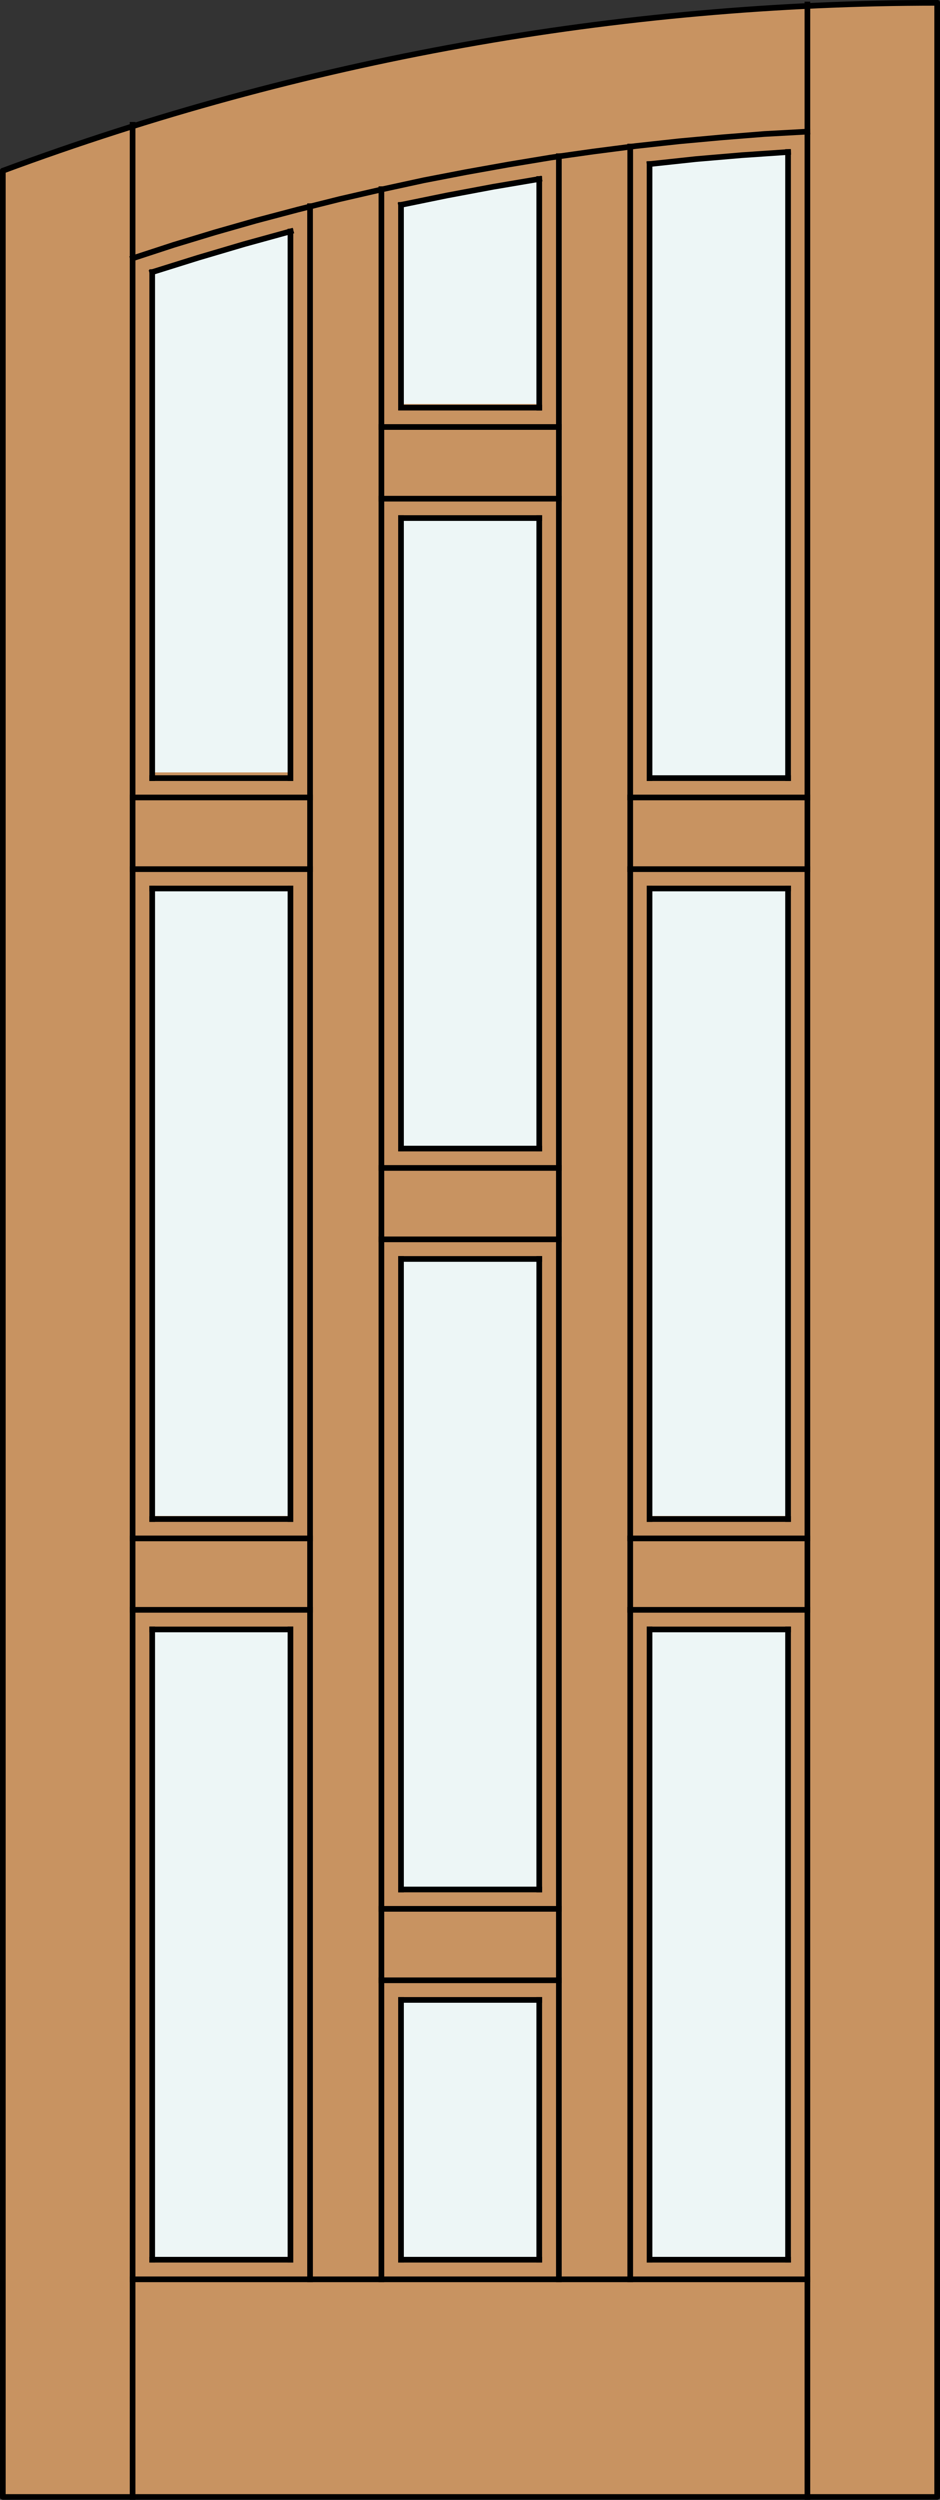 <?xml version="1.0" encoding="utf-8"?>
<!-- Generator: Adobe Illustrator 14.0.0, SVG Export Plug-In . SVG Version: 6.00 Build 43363)  -->
<!DOCTYPE svg PUBLIC "-//W3C//DTD SVG 1.1//EN" "http://www.w3.org/Graphics/SVG/1.1/DTD/svg11.dtd">
<svg version="1.1" id="Layer_1" xmlns="http://www.w3.org/2000/svg" xmlns:xlink="http://www.w3.org/1999/xlink" x="0px" y="0px"
	 width="83.012px" height="220.531px" viewBox="0 0 83.012 220.531" enable-background="new 0 0 83.012 220.531"
	 xml:space="preserve">
<rect x="0" y="0" width="83.012" height="220.531" fill="#333333" stroke="none"/>
<g id="DOOR_FILL">
	<path fill="#C89361" d="M0.25,15.063C26.656,5.266,54.597,0.25,82.762,0.25v220.031H0.25V15.063z"/>
</g>
<g id="GLASS">
	<rect x="57.37" y="78.383" fill="#EDF6F6" width="12.225" height="55.354"/>
	<rect x="57.359" y="143.509" fill="#EDF6F6" width="12.226" height="55.858"/>
	<rect x="35.394" y="111.064" fill="#EDF6F6" width="12.226" height="55.623"/>
	<rect x="35.394" y="176.43" fill="#EDF6F6" width="12.226" height="22.938"/>
	<rect x="13.441" y="78.383" fill="#EDF6F6" width="12.225" height="55.354"/>
	<rect x="13.429" y="143.509" fill="#EDF6F6" width="12.224" height="55.858"/>
	<path fill="#EDF6F6" d="M69.594,68.644H57.362l-0.003-54.059c4.064-0.463,8.143-0.814,12.226-1.056L69.594,68.644z"/>
	<path fill="#EDF6F6" d="M47.618,35.641H35.411L35.394,18.2c4.053-0.875,8.129-1.639,12.226-2.288L47.618,35.641L47.618,35.641z"/>
	<path fill="#EDF6F6" d="M25.673,68.141H13.441l-0.012-44.016c4.04-1.313,8.116-2.511,12.224-3.592L25.673,68.141z"/>
	<rect x="35.394" y="45.702" fill="#EDF6F6" width="12.226" height="55.624"/>
</g>
<g id="_x31_">
	<polyline fill="none" stroke="#000000" stroke-width="0.5" stroke-linecap="round" stroke-linejoin="round" points="0.25,15.063 
		0.25,220.281 82.762,220.281 82.762,0.25 	"/>
	<path fill="none" stroke="#000000" stroke-width="0.5" stroke-linecap="round" stroke-linejoin="round" d="M82.762,0.25
		c-28.165,0-56.104,5.016-82.512,14.813"/>
</g>
<g id="_x30_">
</g>
<g id="Layer_1_1_">
</g>
<g>
	
		<line fill="none" stroke="#000000" stroke-width="0.5" stroke-linecap="square" stroke-miterlimit="10" x1="47.621" y1="199.348" x2="35.413" y2="199.348"/>
	
		<line fill="none" stroke="#000000" stroke-width="0.5" stroke-linecap="square" stroke-miterlimit="10" x1="71.302" y1="201.079" x2="11.71" y2="201.079"/>
	
		<line fill="none" stroke="#000000" stroke-width="0.5" stroke-linecap="square" stroke-miterlimit="10" x1="35.413" y1="101.325" x2="35.413" y2="45.702"/>
	
		<line fill="none" stroke="#000000" stroke-width="0.5" stroke-linecap="square" stroke-miterlimit="10" x1="57.362" y1="143.747" x2="57.362" y2="199.348"/>
	
		<line fill="none" stroke="#000000" stroke-width="0.5" stroke-linecap="square" stroke-miterlimit="10" x1="49.354" y1="43.994" x2="33.682" y2="43.994"/>
	
		<line fill="none" stroke="#000000" stroke-width="0.5" stroke-linecap="square" stroke-miterlimit="10" x1="33.682" y1="109.334" x2="49.354" y2="109.334"/>
	
		<line fill="none" stroke="#000000" stroke-width="0.5" stroke-linecap="square" stroke-miterlimit="10" x1="33.682" y1="103.034" x2="49.354" y2="103.034"/>
	
		<line fill="none" stroke="#000000" stroke-width="0.5" stroke-linecap="square" stroke-miterlimit="10" x1="27.381" y1="76.675" x2="11.71" y2="76.675"/>
	
		<line fill="none" stroke="#000000" stroke-width="0.5" stroke-linecap="square" stroke-miterlimit="10" x1="11.71" y1="70.352" x2="27.381" y2="70.352"/>
	
		<line fill="none" stroke="#000000" stroke-width="0.5" stroke-linecap="square" stroke-miterlimit="10" x1="71.302" y1="76.675" x2="55.655" y2="76.675"/>
	
		<line fill="none" stroke="#000000" stroke-width="0.5" stroke-linecap="square" stroke-miterlimit="10" x1="55.655" y1="70.352" x2="71.302" y2="70.352"/>
	
		<line fill="none" stroke="#000000" stroke-width="0.5" stroke-linecap="square" stroke-miterlimit="10" x1="25.65" y1="199.348" x2="13.441" y2="199.348"/>
	
		<line fill="none" stroke="#000000" stroke-width="0.5" stroke-linecap="square" stroke-miterlimit="10" x1="57.362" y1="78.383" x2="57.362" y2="134.007"/>
	
		<line fill="none" stroke="#000000" stroke-width="0.5" stroke-linecap="square" stroke-miterlimit="10" x1="47.621" y1="45.702" x2="47.621" y2="101.325"/>
	
		<line fill="none" stroke="#000000" stroke-width="0.5" stroke-linecap="square" stroke-miterlimit="10" x1="25.65" y1="143.747" x2="25.65" y2="199.348"/>
	
		<line fill="none" stroke="#000000" stroke-width="0.5" stroke-linecap="square" stroke-miterlimit="10" x1="69.594" y1="134.007" x2="69.594" y2="78.383"/>
	
		<line fill="none" stroke="#000000" stroke-width="0.5" stroke-linecap="square" stroke-miterlimit="10" x1="33.682" y1="174.698" x2="49.354" y2="174.698"/>
	
		<line fill="none" stroke="#000000" stroke-width="0.5" stroke-linecap="square" stroke-miterlimit="10" x1="47.621" y1="166.688" x2="35.413" y2="166.688"/>
	
		<line fill="none" stroke="#000000" stroke-width="0.5" stroke-linecap="square" stroke-miterlimit="10" x1="11.71" y1="142.018" x2="27.381" y2="142.018"/>
	
		<line fill="none" stroke="#000000" stroke-width="0.5" stroke-linecap="square" stroke-miterlimit="10" x1="25.65" y1="134.007" x2="13.441" y2="134.007"/>
	
		<line fill="none" stroke="#000000" stroke-width="0.5" stroke-linecap="square" stroke-miterlimit="10" x1="55.655" y1="142.018" x2="71.302" y2="142.018"/>
	
		<line fill="none" stroke="#000000" stroke-width="0.5" stroke-linecap="square" stroke-miterlimit="10" x1="69.594" y1="134.007" x2="57.362" y2="134.007"/>
	
		<line fill="none" stroke="#000000" stroke-width="0.5" stroke-linecap="square" stroke-miterlimit="10" x1="13.441" y1="199.348" x2="13.441" y2="143.747"/>
	
		<line fill="none" stroke="#000000" stroke-width="0.5" stroke-linecap="square" stroke-miterlimit="10" x1="47.621" y1="176.43" x2="47.621" y2="199.348"/>
	
		<line fill="none" stroke="#000000" stroke-width="0.5" stroke-linecap="square" stroke-miterlimit="10" x1="25.65" y1="78.383" x2="25.65" y2="134.007"/>
	
		<line fill="none" stroke="#000000" stroke-width="0.5" stroke-linecap="square" stroke-miterlimit="10" x1="47.621" y1="111.064" x2="47.621" y2="166.688"/>
	
		<line fill="none" stroke="#000000" stroke-width="0.5" stroke-linecap="square" stroke-miterlimit="10" x1="57.362" y1="199.348" x2="69.594" y2="199.348"/>
	
		<line fill="none" stroke="#000000" stroke-width="0.5" stroke-linecap="square" stroke-miterlimit="10" x1="35.413" y1="111.064" x2="47.621" y2="111.064"/>
	
		<line fill="none" stroke="#000000" stroke-width="0.5" stroke-linecap="square" stroke-miterlimit="10" x1="33.682" y1="168.396" x2="49.354" y2="168.396"/>
	
		<line fill="none" stroke="#000000" stroke-width="0.5" stroke-linecap="square" stroke-miterlimit="10" x1="13.441" y1="78.383" x2="25.65" y2="78.383"/>
	
		<line fill="none" stroke="#000000" stroke-width="0.5" stroke-linecap="square" stroke-miterlimit="10" x1="11.71" y1="135.716" x2="27.381" y2="135.716"/>
	
		<line fill="none" stroke="#000000" stroke-width="0.5" stroke-linecap="square" stroke-miterlimit="10" x1="57.362" y1="78.383" x2="69.594" y2="78.383"/>
	
		<line fill="none" stroke="#000000" stroke-width="0.5" stroke-linecap="square" stroke-miterlimit="10" x1="55.655" y1="135.716" x2="71.302" y2="135.716"/>
	
		<line fill="none" stroke="#000000" stroke-width="0.5" stroke-linecap="square" stroke-miterlimit="10" x1="13.441" y1="134.007" x2="13.441" y2="78.383"/>
	
		<line fill="none" stroke="#000000" stroke-width="0.5" stroke-linecap="square" stroke-miterlimit="10" x1="35.413" y1="166.688" x2="35.413" y2="111.064"/>
	
		<line fill="none" stroke="#000000" stroke-width="0.5" stroke-linecap="square" stroke-miterlimit="10" x1="35.413" y1="199.348" x2="35.413" y2="176.43"/>
	
		<line fill="none" stroke="#000000" stroke-width="0.5" stroke-linecap="square" stroke-miterlimit="10" x1="69.594" y1="199.348" x2="69.594" y2="143.747"/>
	
		<line fill="none" stroke="#000000" stroke-width="0.5" stroke-linecap="square" stroke-miterlimit="10" x1="35.413" y1="45.702" x2="47.621" y2="45.702"/>
	
		<line fill="none" stroke="#000000" stroke-width="0.5" stroke-linecap="square" stroke-miterlimit="10" x1="35.413" y1="176.43" x2="47.621" y2="176.43"/>
	
		<line fill="none" stroke="#000000" stroke-width="0.5" stroke-linecap="square" stroke-miterlimit="10" x1="47.621" y1="101.325" x2="35.413" y2="101.325"/>
	
		<line fill="none" stroke="#000000" stroke-width="0.5" stroke-linecap="square" stroke-miterlimit="10" x1="13.441" y1="143.747" x2="25.65" y2="143.747"/>
	
		<line fill="none" stroke="#000000" stroke-width="0.5" stroke-linecap="square" stroke-miterlimit="10" x1="25.65" y1="68.644" x2="13.441" y2="68.644"/>
	
		<line fill="none" stroke="#000000" stroke-width="0.5" stroke-linecap="square" stroke-miterlimit="10" x1="57.362" y1="143.747" x2="69.594" y2="143.747"/>
	
		<line fill="none" stroke="#000000" stroke-width="0.5" stroke-linecap="square" stroke-miterlimit="10" x1="69.594" y1="68.644" x2="57.362" y2="68.644"/>
	
		<line fill="none" stroke="#000000" stroke-width="0.5" stroke-linecap="square" stroke-miterlimit="10" x1="71.302" y1="220.281" x2="71.302" y2="0.395"/>
	<polyline fill="none" stroke="#000000" stroke-width="0.5" stroke-linecap="square" stroke-miterlimit="10" points="71.302,11.612 
		67.517,11.819 63.732,12.12 59.947,12.466 56.161,12.881 52.4,13.366 48.637,13.897 44.875,14.52 41.136,15.189 37.421,15.905 
		33.705,16.712 29.989,17.566 26.296,18.49 22.627,19.459 18.98,20.498 15.333,21.605 11.733,22.783 	"/>
	
		<line fill="none" stroke="#000000" stroke-width="0.5" stroke-linecap="square" stroke-miterlimit="10" x1="25.65" y1="68.644" x2="25.65" y2="20.429"/>
	<polyline fill="none" stroke="#000000" stroke-width="0.5" stroke-linecap="square" stroke-miterlimit="10" points="25.673,20.405 
		21.565,21.536 17.503,22.736 13.441,24.006 	"/>
	
		<line fill="none" stroke="#000000" stroke-width="0.5" stroke-linecap="square" stroke-miterlimit="10" x1="13.441" y1="24.006" x2="13.441" y2="68.644"/>
	
		<line fill="none" stroke="#000000" stroke-width="0.5" stroke-linecap="square" stroke-miterlimit="10" x1="49.354" y1="201.079" x2="49.354" y2="13.781"/>
	
		<line fill="none" stroke="#000000" stroke-width="0.5" stroke-linecap="square" stroke-miterlimit="10" x1="33.682" y1="37.669" x2="49.354" y2="37.669"/>
	
		<line fill="none" stroke="#000000" stroke-width="0.5" stroke-linecap="square" stroke-miterlimit="10" x1="33.682" y1="16.689" x2="33.682" y2="201.079"/>
	
		<line fill="none" stroke="#000000" stroke-width="0.5" stroke-linecap="square" stroke-miterlimit="10" x1="27.381" y1="201.079" x2="27.381" y2="18.19"/>
	
		<line fill="none" stroke="#000000" stroke-width="0.5" stroke-linecap="square" stroke-miterlimit="10" x1="11.71" y1="220.281" x2="11.71" y2="11.012"/>
	
		<line fill="none" stroke="#000000" stroke-width="0.5" stroke-linecap="square" stroke-miterlimit="10" x1="57.362" y1="68.644" x2="57.362" y2="14.474"/>
	<polyline fill="none" stroke="#000000" stroke-width="0.5" stroke-linecap="square" stroke-miterlimit="10" points="69.594,13.412 
		65.508,13.689 61.447,14.035 57.362,14.474 	"/>
	
		<line fill="none" stroke="#000000" stroke-width="0.5" stroke-linecap="square" stroke-miterlimit="10" x1="69.594" y1="13.412" x2="69.594" y2="68.644"/>
	
		<line fill="none" stroke="#000000" stroke-width="0.5" stroke-linecap="square" stroke-miterlimit="10" x1="55.655" y1="201.079" x2="55.655" y2="12.927"/>
	
		<line fill="none" stroke="#000000" stroke-width="0.5" stroke-linecap="square" stroke-miterlimit="10" x1="47.621" y1="35.961" x2="47.621" y2="15.79"/>
	<polyline fill="none" stroke="#000000" stroke-width="0.5" stroke-linecap="square" stroke-miterlimit="10" points="47.621,15.79 
		43.537,16.481 39.475,17.243 35.413,18.074 	"/>
	<polyline fill="none" stroke="#000000" stroke-width="0.5" stroke-linecap="square" stroke-miterlimit="10" points="35.413,18.074 
		35.413,35.961 47.621,35.961 	"/>
</g>
</svg>

